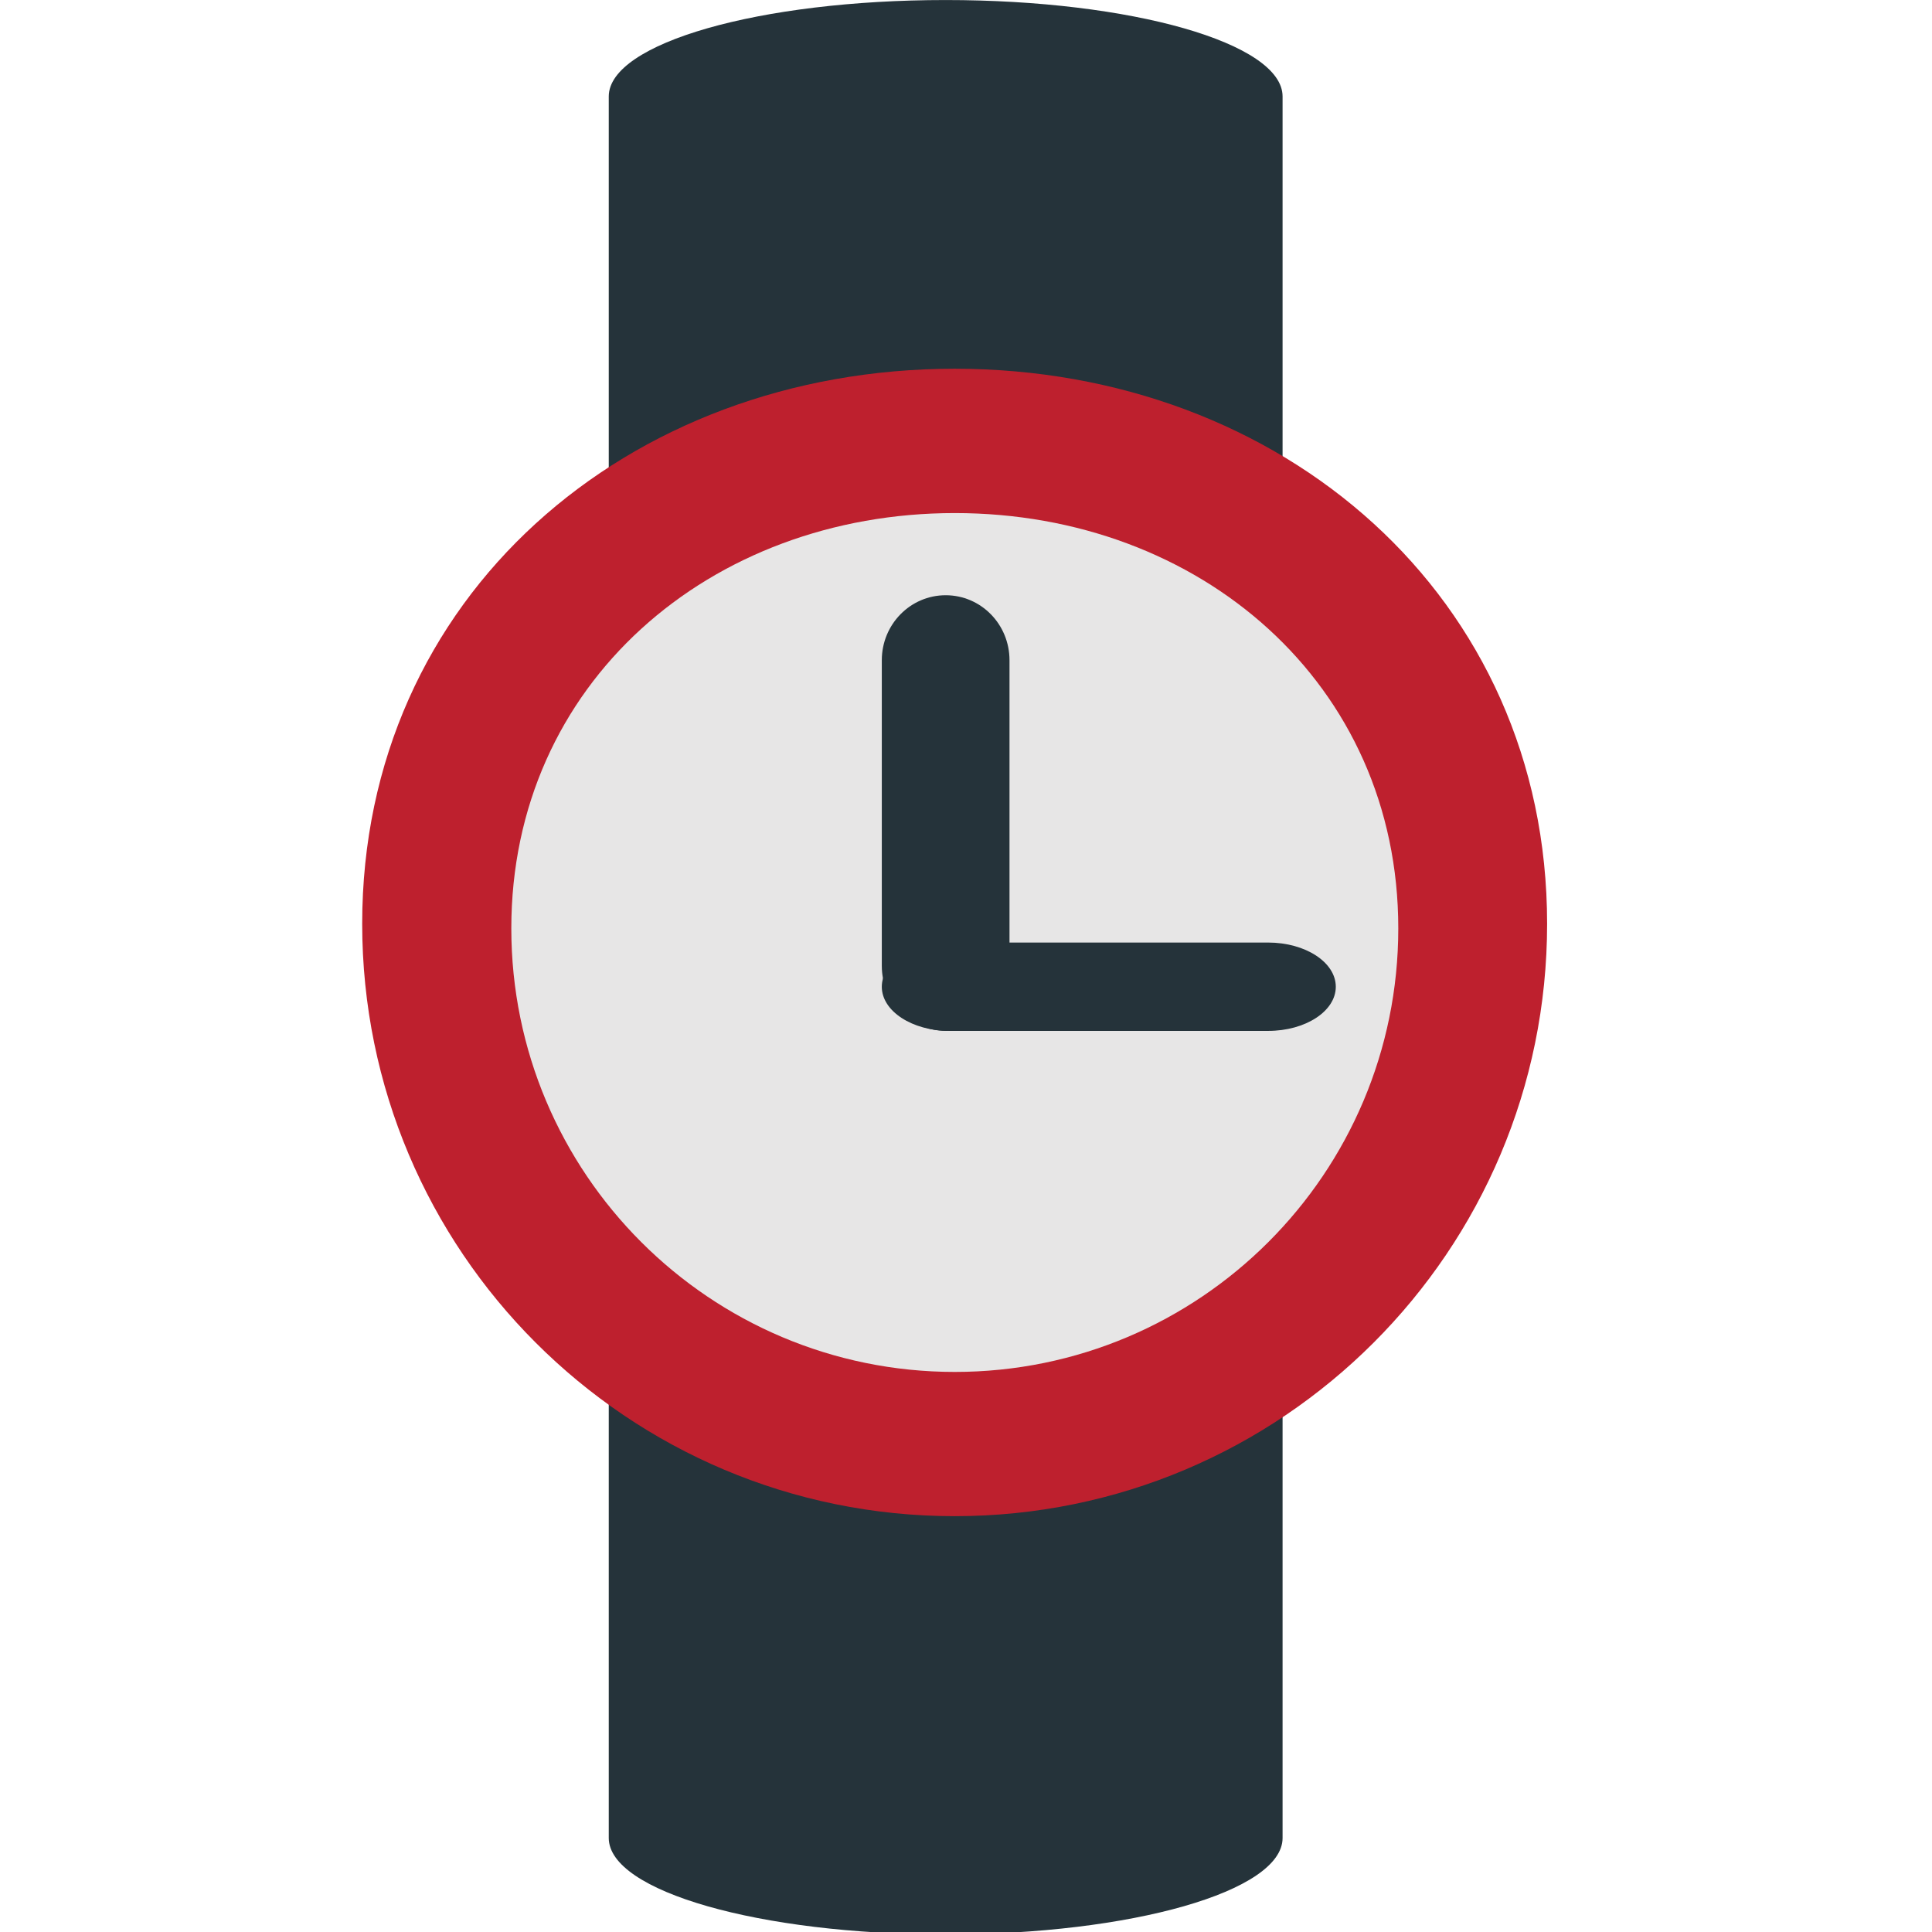 <svg xmlns="http://www.w3.org/2000/svg" viewBox="0 0 64 64" enable-background="new 0 0 64 64"><g transform="translate(12)"><g fill="#25333a"><path d="m30.487 18.225c0 1.768-4.994 3.198-11.162 3.198l0 0c-6.166 0-11.159-1.43-11.159-3.198v-15.03c0-1.764 4.993-3.194 11.159-3.194l0 0c6.168 0 11.162 1.43 11.162 3.194v15.03"/><path d="m30.487 60.887c0 1.765-4.994 3.194-11.162 3.194l0 0c-6.166 0-11.159-1.43-11.159-3.194v-15.03c0-1.768 4.993-3.197 11.159-3.197l0 0c6.168 0 11.162 1.43 11.162 3.197v15.03"/></g><path d="m39.25 30.601c0 10.84-8.785 19.624-19.626 19.624-10.841 0-19.626-8.785-19.626-19.624 0-10.839 8.785-18.386 19.626-18.386 10.841 0 19.626 7.546 19.626 18.386" fill="#be202e"/><path d="m34.32 30.754c0 8.116-6.577 14.693-14.691 14.693-8.114 0-14.691-6.577-14.691-14.693 0-8.113 6.577-13.758 14.691-13.758 8.114 0 14.691 5.645 14.691 13.758" fill="#e7e6e6"/><g fill="#25333a"><path d="m21.441 31.995c0 1.19-.945 2.153-2.114 2.153l0 0c-1.168 0-2.116-.963-2.116-2.153v-10.124c0-1.19.947-2.153 2.116-2.153l0 0c1.169 0 2.114.962 2.114 2.153v10.124"/><path d="m19.453 34.15c-1.24 0-2.242-.656-2.242-1.462l0 0c0-.809 1-1.465 2.242-1.465h10.554c1.24 0 2.243.656 2.243 1.465l0 0c0 .806-1 1.462-2.243 1.462h-10.554"/></g></g></svg>